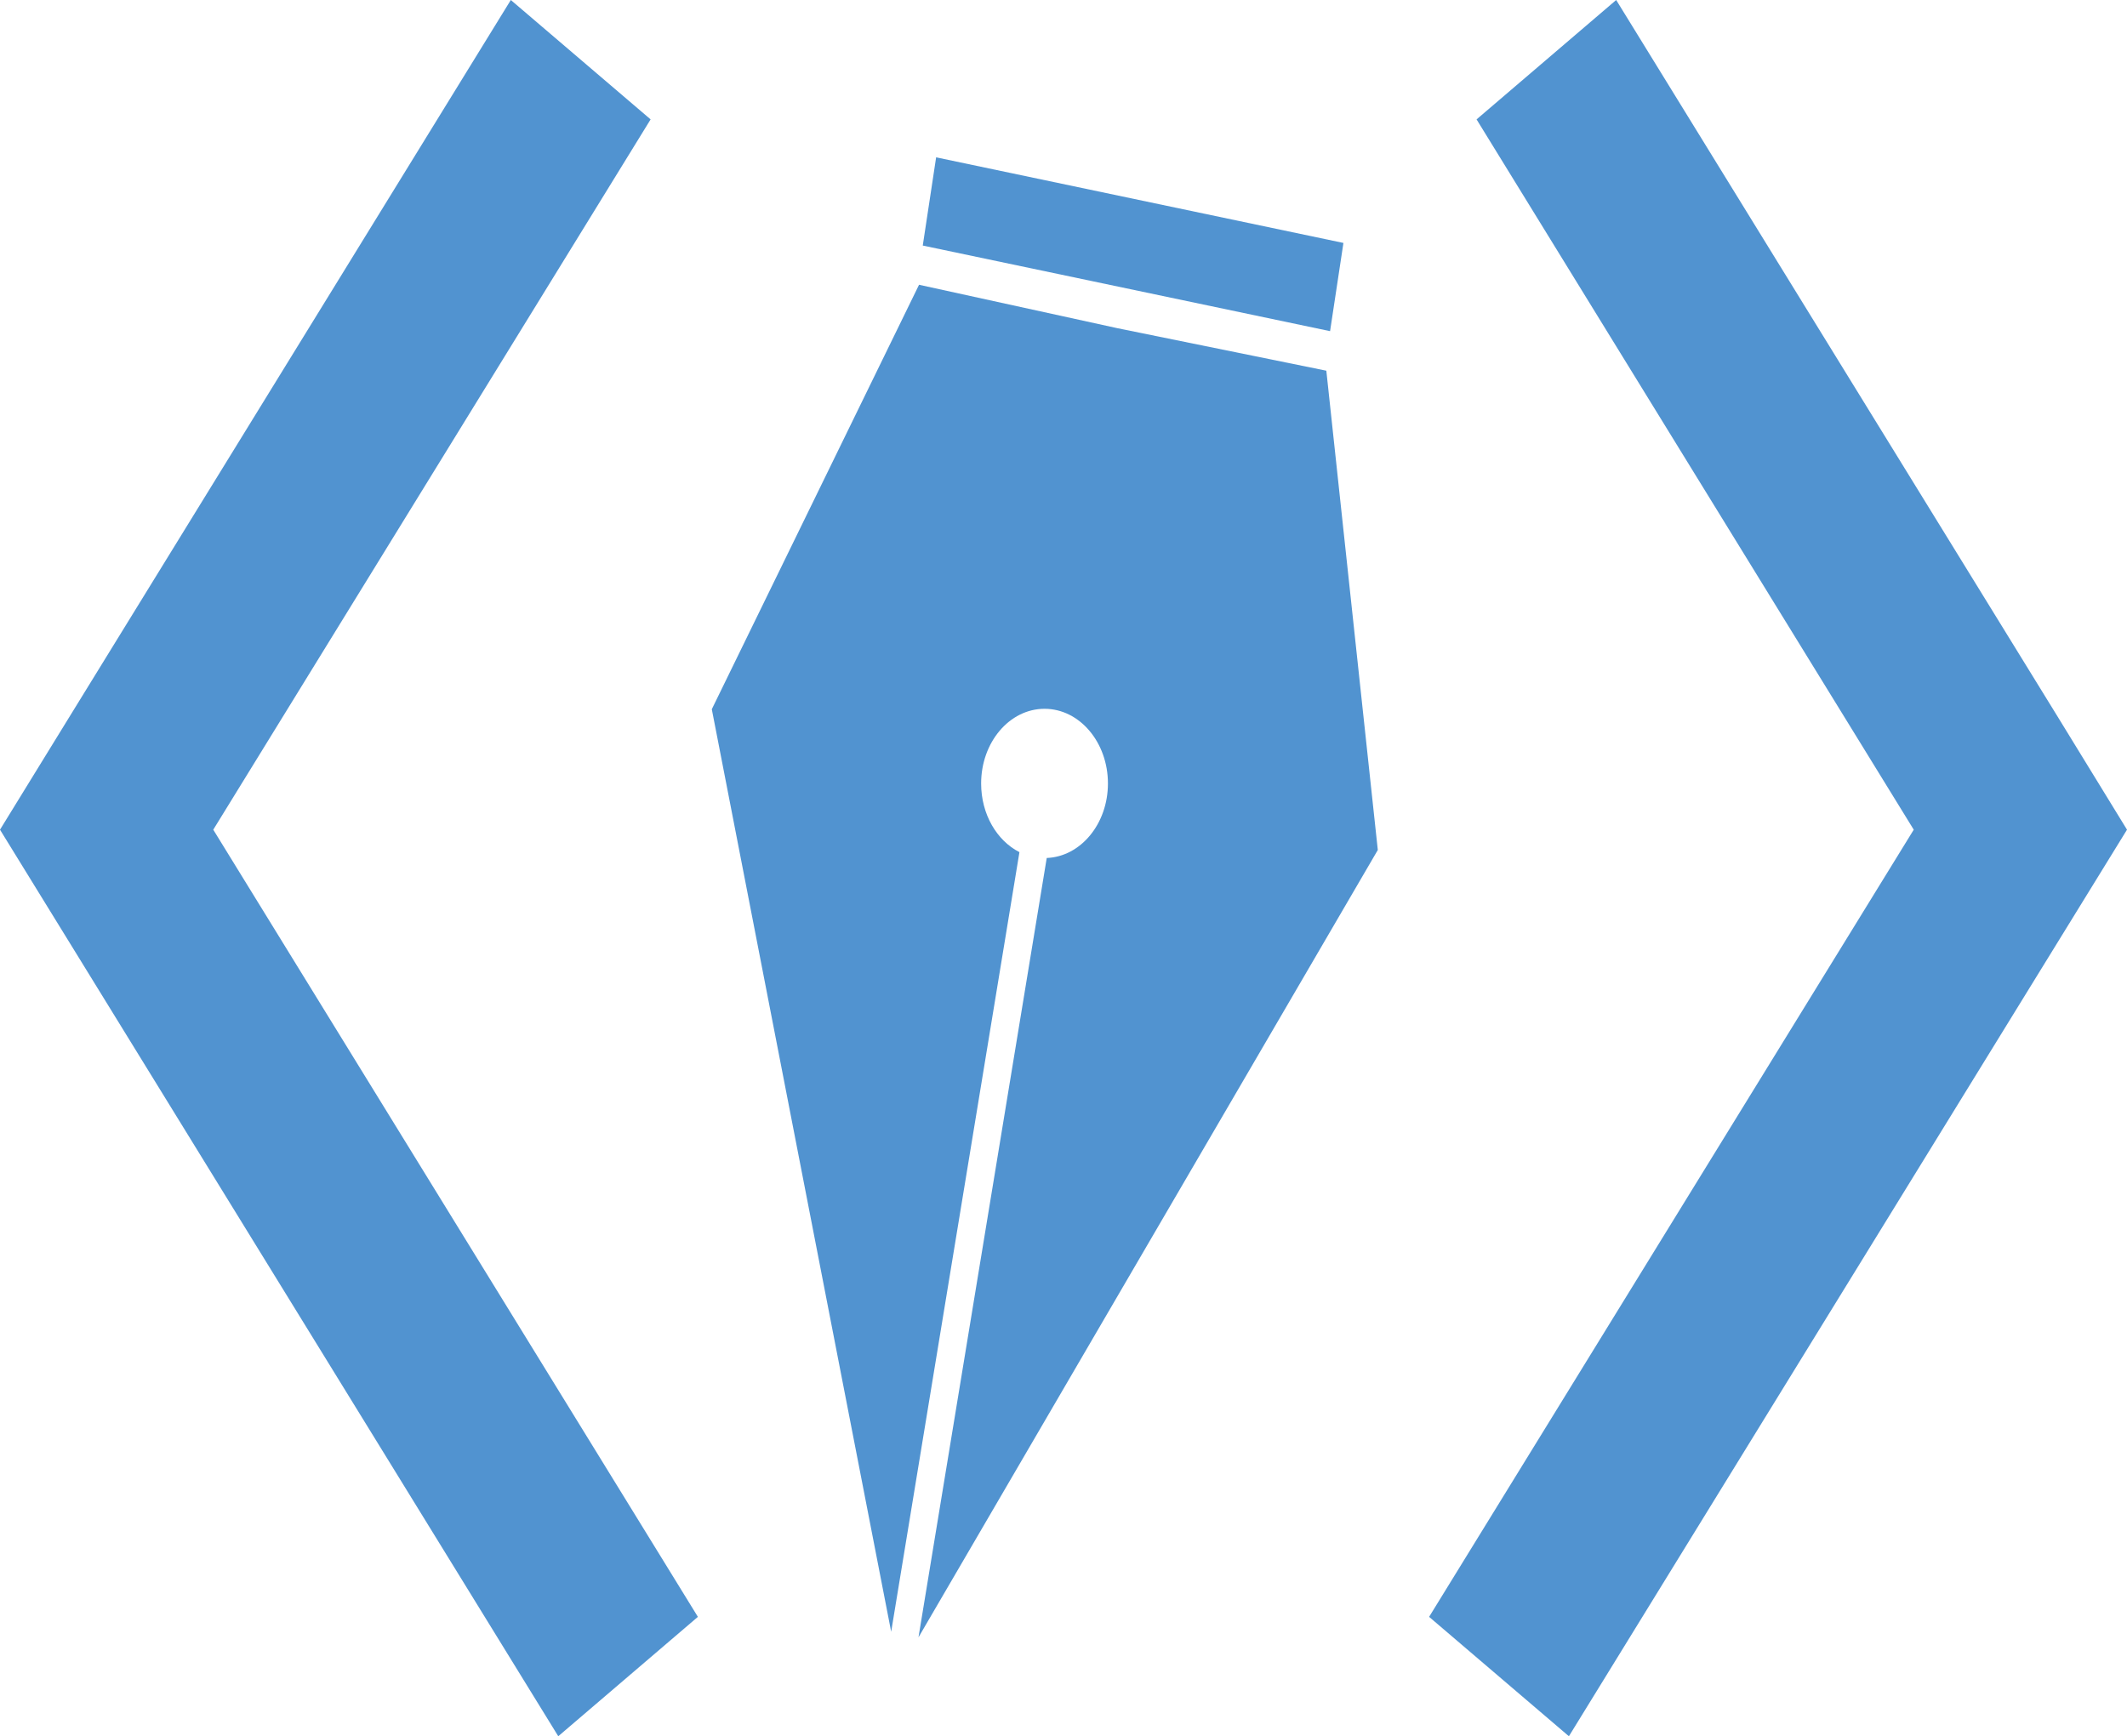 <svg width="109" height="89" viewBox="0 0 109 89" fill="none" xmlns="http://www.w3.org/2000/svg">
<path d="M10.929 42.53L33.341 6.12L26.177 0L3.587 36.698L0 42.53L5.465 51.406L28.609 89L35.764 82.88L10.929 42.53Z" fill="#5193D0"/>
<path d="M98.071 42.53L75.668 6.12L82.823 0L105.423 36.698L109 42.53L103.535 51.406L80.4 89L73.236 82.88L98.071 42.53Z" fill="#5193D0"/>
<path d="M68.845 12.453L47.973 8.065L47.288 12.587L68.161 16.975L68.845 12.453Z" fill="#5193D0"/>
<path d="M52.242 43.681C51.087 43.094 50.279 41.744 50.279 40.162C50.279 38.048 51.735 36.333 53.528 36.333C55.322 36.333 56.777 38.048 56.777 40.162C56.777 42.231 55.378 43.913 53.641 43.98L47.068 83.931L70.607 43.57L67.969 19.002L57.256 16.822L47.097 14.597L36.477 36.355L45.669 83.644L52.242 43.681Z" fill="#5193D0"/>
</svg>
